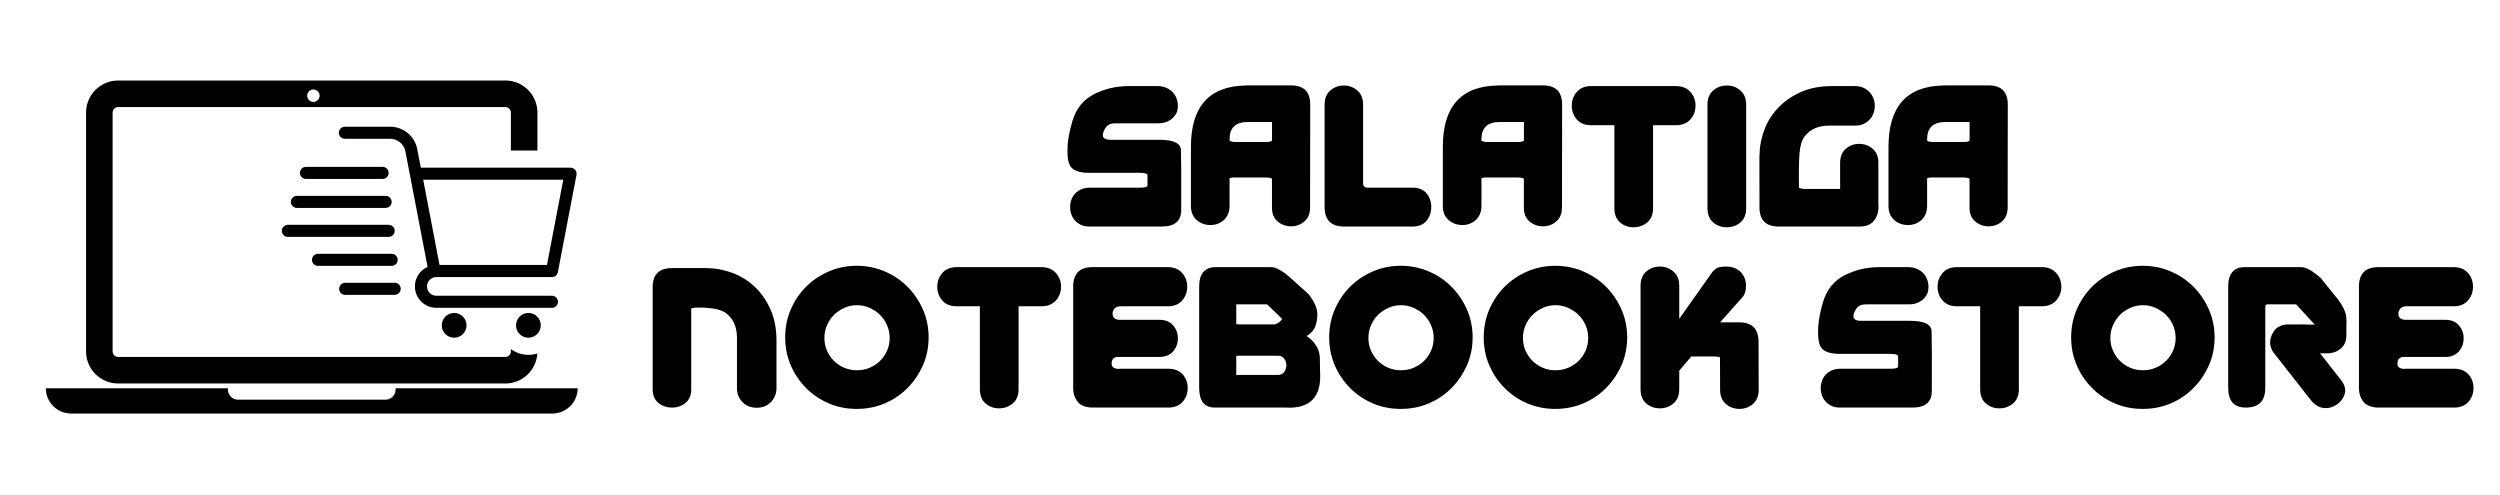 <?xml version="1.0" encoding="UTF-8"?>
<svg xmlns="http://www.w3.org/2000/svg" xmlns:xlink="http://www.w3.org/1999/xlink" width="813" zoomAndPan="magnify" viewBox="0 0 609.75 120.75" height="161" preserveAspectRatio="xMidYMid meet" version="1.0">
  <defs>
    <g></g>
    <clipPath id="a01e575b99">
      <path d="M 20 19.637 L 132 19.637 L 132 94 L 20 94 Z M 20 19.637 " clip-rule="nonzero"></path>
    </clipPath>
    <clipPath id="d117d002db">
      <path d="M 11.059 94 L 141 94 L 141 101 L 11.059 101 Z M 11.059 94 " clip-rule="nonzero"></path>
    </clipPath>
  </defs>
  <g clip-path="url(#a01e575b99)">
    <path fill="#000000" d="M 76.441 21.824 C 77.277 21.824 77.957 22.504 77.957 23.344 C 77.957 24.18 77.277 24.859 76.441 24.859 C 75.602 24.859 74.922 24.18 74.922 23.344 C 74.922 22.504 75.602 21.824 76.441 21.824 Z M 124.602 85.137 L 124.602 85.707 C 124.602 86.453 123.996 87.059 123.25 87.059 L 28.816 87.059 C 28.07 87.059 27.465 86.453 27.465 85.707 L 27.465 27.465 C 27.465 26.719 28.07 26.109 28.816 26.109 L 123.25 26.109 C 123.996 26.109 124.602 26.719 124.602 27.465 L 124.602 36.715 L 131.078 36.715 L 131.078 27.465 C 131.078 23.141 127.574 19.637 123.25 19.637 L 28.816 19.637 C 24.492 19.637 20.988 23.141 20.988 27.465 L 20.988 85.707 C 20.988 90.031 24.492 93.535 28.816 93.535 L 123.25 93.535 C 127.406 93.535 130.801 90.297 131.062 86.207 C 130.371 86.426 129.641 86.547 128.879 86.547 C 127.277 86.547 125.801 86.023 124.602 85.137 " fill-opacity="1" fill-rule="nonzero"></path>
  </g>
  <g clip-path="url(#d117d002db)">
    <path fill="#000000" d="M 96.488 95 C 96.488 96.371 95.375 97.484 94.004 97.484 L 58.062 97.484 C 56.691 97.484 55.578 96.371 55.578 95 L 55.578 94.691 L 11.176 94.691 C 11.176 98.098 13.938 100.859 17.344 100.859 L 134.723 100.859 C 138.129 100.859 140.891 98.098 140.891 94.691 L 96.488 94.691 L 96.488 95 " fill-opacity="1" fill-rule="nonzero"></path>
  </g>
  <path fill="#000000" d="M 133.402 64.625 L 107.199 64.625 L 103.219 43.84 L 137.383 43.84 Z M 139.164 40.895 L 102.637 40.895 L 101.766 36.363 C 101.16 33.203 98.383 30.906 95.168 30.906 L 84.117 30.906 C 83.305 30.906 82.645 31.566 82.645 32.379 C 82.645 33.191 83.305 33.852 84.117 33.852 L 95.168 33.852 C 96.973 33.852 98.535 35.141 98.875 36.918 L 104.289 65.086 C 102.469 65.902 101.195 67.73 101.195 69.852 C 101.195 72.734 103.539 75.078 106.422 75.078 L 134.621 75.078 C 135.434 75.078 136.094 74.422 136.094 73.609 C 136.094 72.793 135.434 72.137 134.621 72.137 L 106.422 72.137 C 105.164 72.137 104.141 71.113 104.141 69.852 C 104.141 68.594 105.164 67.57 106.422 67.57 L 134.621 67.57 C 134.668 67.57 134.715 67.566 134.762 67.562 L 134.812 67.559 C 134.84 67.555 134.871 67.551 134.898 67.543 C 134.918 67.539 134.938 67.535 134.957 67.531 C 134.98 67.523 135.008 67.52 135.031 67.512 C 135.051 67.504 135.07 67.5 135.09 67.492 C 135.113 67.484 135.137 67.477 135.16 67.469 C 135.18 67.461 135.199 67.453 135.219 67.441 C 135.242 67.434 135.262 67.422 135.285 67.41 L 135.34 67.383 C 135.359 67.371 135.383 67.355 135.406 67.344 L 135.453 67.312 C 135.48 67.293 135.512 67.27 135.539 67.246 L 135.559 67.234 C 135.594 67.207 135.625 67.176 135.656 67.145 L 135.684 67.113 C 135.707 67.094 135.727 67.07 135.746 67.047 L 135.777 67.008 C 135.797 66.984 135.812 66.961 135.828 66.938 L 135.859 66.891 C 135.871 66.871 135.887 66.848 135.898 66.824 L 135.93 66.773 C 135.938 66.75 135.949 66.73 135.961 66.707 C 135.969 66.688 135.977 66.668 135.984 66.648 C 135.996 66.625 136.004 66.605 136.008 66.582 C 136.016 66.562 136.023 66.539 136.031 66.516 C 136.039 66.496 136.043 66.473 136.047 66.449 C 136.055 66.43 136.059 66.406 136.062 66.383 L 136.066 66.375 L 140.609 42.645 C 140.691 42.215 140.578 41.77 140.301 41.43 C 140.02 41.09 139.605 40.895 139.164 40.895 " fill-opacity="1" fill-rule="nonzero"></path>
  <path fill="#000000" d="M 110.766 76.332 C 109.098 76.332 107.75 77.684 107.75 79.352 C 107.75 81.016 109.098 82.367 110.766 82.367 C 112.434 82.367 113.785 81.016 113.785 79.352 C 113.785 77.684 112.434 76.332 110.766 76.332 " fill-opacity="1" fill-rule="nonzero"></path>
  <path fill="#000000" d="M 128.879 76.332 C 127.211 76.332 125.859 77.684 125.859 79.352 C 125.859 81.016 127.211 82.367 128.879 82.367 C 130.543 82.367 131.895 81.016 131.895 79.352 C 131.895 77.684 130.543 76.332 128.879 76.332 " fill-opacity="1" fill-rule="nonzero"></path>
  <path fill="#000000" d="M 74.617 43.645 L 93.32 43.645 C 94.133 43.645 94.793 42.984 94.793 42.172 C 94.793 41.359 94.133 40.699 93.32 40.699 L 74.617 40.699 C 73.805 40.699 73.148 41.359 73.148 42.172 C 73.148 42.984 73.805 43.645 74.617 43.645 " fill-opacity="1" fill-rule="nonzero"></path>
  <path fill="#000000" d="M 72.41 50.711 L 94.055 50.711 C 94.867 50.711 95.527 50.055 95.527 49.238 C 95.527 48.426 94.867 47.766 94.055 47.766 L 72.41 47.766 C 71.598 47.766 70.938 48.426 70.938 49.238 C 70.938 50.055 71.598 50.711 72.41 50.711 " fill-opacity="1" fill-rule="nonzero"></path>
  <path fill="#000000" d="M 96.262 56.309 C 96.262 55.492 95.605 54.836 94.793 54.836 L 70.203 54.836 C 69.387 54.836 68.73 55.492 68.73 56.309 C 68.73 57.121 69.387 57.777 70.203 57.777 L 94.793 57.777 C 95.605 57.777 96.262 57.121 96.262 56.309 " fill-opacity="1" fill-rule="nonzero"></path>
  <path fill="#000000" d="M 97 63.375 C 97 62.562 96.34 61.902 95.527 61.902 L 77.562 61.902 C 76.75 61.902 76.09 62.562 76.09 63.375 C 76.09 64.188 76.75 64.848 77.562 64.848 L 95.527 64.848 C 96.34 64.848 97 64.188 97 63.375 " fill-opacity="1" fill-rule="nonzero"></path>
  <path fill="#000000" d="M 96.262 68.969 L 84.191 68.969 C 83.375 68.969 82.719 69.629 82.719 70.441 C 82.719 71.254 83.375 71.914 84.191 71.914 L 96.262 71.914 C 97.078 71.914 97.738 71.254 97.738 70.441 C 97.738 69.629 97.078 68.969 96.262 68.969 " fill-opacity="1" fill-rule="nonzero"></path>
  <g fill="#000000" fill-opacity="1">
    <g transform="translate(259.189, 55.246)">
      <g>
        <path d="M 28.906 -4.016 C 28.906 -1.336 27.328 0 24.172 0 L 6.484 0 C 5.703 0 5.02 -0.133 4.438 -0.406 C 3.852 -0.688 3.367 -1.047 2.984 -1.484 C 2.598 -1.922 2.305 -2.422 2.109 -2.984 C 1.91 -3.555 1.812 -4.156 1.812 -4.781 C 1.812 -5.363 1.91 -5.938 2.109 -6.5 C 2.305 -7.062 2.602 -7.562 3 -8 C 3.406 -8.445 3.91 -8.801 4.516 -9.062 C 5.117 -9.332 5.805 -9.469 6.578 -9.469 L 18.781 -9.469 C 20.062 -9.469 20.695 -9.656 20.688 -10.031 C 20.688 -10.406 20.688 -10.805 20.688 -11.234 C 20.688 -11.691 20.688 -12.113 20.688 -12.5 C 20.695 -12.895 20.062 -13.094 18.781 -13.094 L 6.312 -13.094 C 4.719 -13.094 3.473 -13.391 2.578 -13.984 C 1.68 -14.578 1.219 -15.828 1.188 -17.734 C 1.062 -19.973 1.453 -22.625 2.359 -25.688 C 3.273 -28.75 5.031 -30.941 7.625 -32.266 C 10.219 -33.586 13.051 -34.25 16.125 -34.25 L 23.125 -34.25 C 23.938 -34.25 24.648 -34.109 25.266 -33.828 C 25.891 -33.555 26.41 -33.203 26.828 -32.766 C 27.242 -32.328 27.555 -31.82 27.766 -31.25 C 27.984 -30.688 28.094 -30.109 28.094 -29.516 C 28.094 -28.93 28.023 -28.43 27.891 -28.016 C 27.754 -27.598 27.477 -27.156 27.062 -26.688 C 26.645 -26.227 26.117 -25.859 25.484 -25.578 C 24.848 -25.305 24.129 -25.172 23.328 -25.172 L 12.781 -25.172 C 11.812 -25.172 11.102 -24.891 10.656 -24.328 C 10.219 -23.766 9.941 -23.211 9.828 -22.672 C 9.723 -22.141 9.828 -21.754 10.141 -21.516 C 10.453 -21.273 10.938 -21.156 11.594 -21.156 L 23.578 -21.156 C 27.016 -21.156 28.77 -20.32 28.844 -18.656 C 28.914 -16.988 28.938 -12.109 28.906 -4.016 Z M 28.906 -4.016 "></path>
      </g>
    </g>
  </g>
  <g fill="#000000" fill-opacity="1">
    <g transform="translate(288.733, 55.246)">
      <g>
        <path d="M 21.516 -20.969 L 21.516 -25.484 L 15.578 -25.484 C 12.629 -25.484 11.156 -24.082 11.156 -21.281 L 11.156 -20.953 C 11.332 -20.773 11.742 -20.66 12.391 -20.609 L 20.453 -20.609 C 21.035 -20.672 21.391 -20.789 21.516 -20.969 Z M 21.5 -11.656 C 21.32 -11.82 20.859 -11.922 20.109 -11.953 L 20.109 -11.969 L 12.141 -11.969 C 11.68 -11.938 11.352 -11.875 11.156 -11.781 L 11.156 -5.031 C 11.156 -4.289 11.031 -3.625 10.781 -3.031 C 10.531 -2.445 10.191 -1.961 9.766 -1.578 C 9.336 -1.191 8.844 -0.891 8.281 -0.672 C 7.719 -0.461 7.125 -0.359 6.5 -0.359 C 5.207 -0.359 4.086 -0.766 3.141 -1.578 C 2.203 -2.391 1.734 -3.539 1.734 -5.031 L 1.734 -19.359 C 1.711 -29.203 6.141 -34.211 15.016 -34.391 C 15.203 -34.41 15.398 -34.422 15.609 -34.422 L 26.219 -34.422 C 29.312 -34.398 30.848 -32.816 30.828 -29.672 L 30.797 -4.672 C 30.797 -3.191 30.336 -2.051 29.422 -1.25 C 28.504 -0.445 27.414 -0.047 26.156 -0.047 C 24.895 -0.047 23.797 -0.445 22.859 -1.25 C 21.93 -2.062 21.477 -3.203 21.5 -4.672 Z M 21.5 -11.656 "></path>
      </g>
    </g>
  </g>
  <g fill="#000000" fill-opacity="1">
    <g transform="translate(321.15, 55.246)">
      <g>
        <path d="M 23.438 -9.469 C 24.895 -9.469 26.008 -9.008 26.781 -8.094 C 27.551 -7.176 27.938 -6.07 27.938 -4.781 C 27.938 -3.477 27.551 -2.352 26.781 -1.406 C 26.008 -0.469 24.895 0 23.438 0 L 6.609 0 C 3.484 0 1.922 -1.594 1.922 -4.781 L 1.922 -29.719 C 1.922 -31.219 2.383 -32.367 3.312 -33.172 C 4.238 -33.984 5.336 -34.391 6.609 -34.391 C 7.859 -34.391 8.953 -33.984 9.891 -33.172 C 10.836 -32.367 11.312 -31.219 11.312 -29.719 L 11.312 -10.469 C 11.383 -9.758 11.781 -9.426 12.5 -9.469 Z M 23.438 -9.469 "></path>
      </g>
    </g>
  </g>
  <g fill="#000000" fill-opacity="1">
    <g transform="translate(350.171, 55.246)">
      <g>
        <path d="M 21.516 -20.969 L 21.516 -25.484 L 15.578 -25.484 C 12.629 -25.484 11.156 -24.082 11.156 -21.281 L 11.156 -20.953 C 11.332 -20.773 11.742 -20.66 12.391 -20.609 L 20.453 -20.609 C 21.035 -20.672 21.391 -20.789 21.516 -20.969 Z M 21.5 -11.656 C 21.32 -11.82 20.859 -11.922 20.109 -11.953 L 20.109 -11.969 L 12.141 -11.969 C 11.68 -11.938 11.352 -11.875 11.156 -11.781 L 11.156 -5.031 C 11.156 -4.289 11.031 -3.625 10.781 -3.031 C 10.531 -2.445 10.191 -1.961 9.766 -1.578 C 9.336 -1.191 8.844 -0.891 8.281 -0.672 C 7.719 -0.461 7.125 -0.359 6.5 -0.359 C 5.207 -0.359 4.086 -0.766 3.141 -1.578 C 2.203 -2.391 1.734 -3.539 1.734 -5.031 L 1.734 -19.359 C 1.711 -29.203 6.141 -34.211 15.016 -34.391 C 15.203 -34.41 15.398 -34.422 15.609 -34.422 L 26.219 -34.422 C 29.312 -34.398 30.848 -32.816 30.828 -29.672 L 30.797 -4.672 C 30.797 -3.191 30.336 -2.051 29.422 -1.25 C 28.504 -0.445 27.414 -0.047 26.156 -0.047 C 24.895 -0.047 23.797 -0.445 22.859 -1.25 C 21.93 -2.062 21.477 -3.203 21.5 -4.672 Z M 21.5 -11.656 "></path>
      </g>
    </g>
  </g>
  <g fill="#000000" fill-opacity="1">
    <g transform="translate(382.588, 55.246)">
      <g>
        <path d="M 20.594 -4.516 C 20.594 -2.961 20.117 -1.789 19.172 -1 C 18.234 -0.207 17.125 0.188 15.844 0.188 C 14.57 0.188 13.473 -0.207 12.547 -1 C 11.617 -1.789 11.156 -2.961 11.156 -4.516 L 11.156 -24.703 L 5.484 -24.703 C 3.984 -24.703 2.82 -25.172 2 -26.109 C 1.176 -27.055 0.766 -28.176 0.766 -29.469 C 0.766 -30.77 1.176 -31.891 2 -32.828 C 2.82 -33.773 3.984 -34.25 5.484 -34.25 L 26.172 -34.25 C 27.672 -34.25 28.844 -33.773 29.688 -32.828 C 30.531 -31.891 30.953 -30.77 30.953 -29.469 C 30.953 -28.176 30.531 -27.055 29.688 -26.109 C 28.844 -25.172 27.672 -24.703 26.172 -24.703 L 20.594 -24.703 Z M 20.594 -4.516 "></path>
      </g>
    </g>
  </g>
  <g fill="#000000" fill-opacity="1">
    <g transform="translate(414.578, 55.246)">
      <g>
        <path d="M 11.312 -4.516 C 11.312 -2.961 10.844 -1.789 9.906 -1 C 8.969 -0.207 7.867 0.188 6.609 0.188 C 5.305 0.188 4.191 -0.207 3.266 -1 C 2.336 -1.789 1.875 -2.961 1.875 -4.516 L 1.875 -29.719 C 1.875 -31.219 2.336 -32.367 3.266 -33.172 C 4.191 -33.984 5.305 -34.391 6.609 -34.391 C 7.867 -34.391 8.969 -33.984 9.906 -33.172 C 10.844 -32.367 11.312 -31.219 11.312 -29.719 Z M 11.312 -4.516 "></path>
      </g>
    </g>
  </g>
  <g fill="#000000" fill-opacity="1">
    <g transform="translate(427.901, 55.246)">
      <g>
        <path d="M 20.906 -9.172 L 20.906 -15.531 C 20.906 -17.02 21.363 -18.16 22.281 -18.953 C 23.195 -19.754 24.297 -20.156 25.578 -20.156 C 26.828 -20.156 27.914 -19.754 28.844 -18.953 C 29.77 -18.16 30.234 -17.02 30.234 -15.531 L 30.234 -5.266 C 30.254 -5.098 30.266 -4.914 30.266 -4.719 C 30.266 -3.438 29.883 -2.328 29.125 -1.391 C 28.363 -0.461 27.258 0 25.812 0 L 5.859 0 C 2.773 0 1.234 -1.57 1.234 -4.719 L 1.219 -16.891 L 1.328 -19 C 1.484 -20.426 1.805 -21.836 2.297 -23.234 C 3.023 -25.316 4.141 -27.172 5.641 -28.797 C 7.141 -30.422 8.988 -31.734 11.188 -32.734 C 13.383 -33.742 15.977 -34.25 18.969 -34.25 L 24.531 -34.25 C 25.32 -34.25 26.016 -34.109 26.609 -33.828 C 27.203 -33.555 27.703 -33.191 28.109 -32.734 C 28.523 -32.285 28.836 -31.773 29.047 -31.203 C 29.254 -30.641 29.359 -30.047 29.359 -29.422 C 29.359 -28.805 29.254 -28.207 29.047 -27.625 C 28.836 -27.039 28.523 -26.531 28.109 -26.094 C 27.703 -25.656 27.203 -25.297 26.609 -25.016 C 26.016 -24.742 25.32 -24.609 24.531 -24.609 L 18.234 -24.609 C 16.91 -24.609 15.758 -24.395 14.781 -23.969 C 13.812 -23.551 12.977 -22.898 12.281 -22.016 C 11.582 -21.129 11.156 -19.738 11 -17.844 C 10.844 -15.969 10.801 -13.172 10.875 -9.453 C 11.062 -9.305 11.457 -9.211 12.062 -9.172 Z M 20.906 -9.172 "></path>
      </g>
    </g>
  </g>
  <g fill="#000000" fill-opacity="1">
    <g transform="translate(458.869, 55.246)">
      <g>
        <path d="M 21.516 -20.969 L 21.516 -25.484 L 15.578 -25.484 C 12.629 -25.484 11.156 -24.082 11.156 -21.281 L 11.156 -20.953 C 11.332 -20.773 11.742 -20.66 12.391 -20.609 L 20.453 -20.609 C 21.035 -20.672 21.391 -20.789 21.516 -20.969 Z M 21.5 -11.656 C 21.32 -11.82 20.859 -11.922 20.109 -11.953 L 20.109 -11.969 L 12.141 -11.969 C 11.68 -11.938 11.352 -11.875 11.156 -11.781 L 11.156 -5.031 C 11.156 -4.289 11.031 -3.625 10.781 -3.031 C 10.531 -2.445 10.191 -1.961 9.766 -1.578 C 9.336 -1.191 8.844 -0.891 8.281 -0.672 C 7.719 -0.461 7.125 -0.359 6.5 -0.359 C 5.207 -0.359 4.086 -0.766 3.141 -1.578 C 2.203 -2.391 1.734 -3.539 1.734 -5.031 L 1.734 -19.359 C 1.711 -29.203 6.141 -34.211 15.016 -34.391 C 15.203 -34.41 15.398 -34.422 15.609 -34.422 L 26.219 -34.422 C 29.312 -34.398 30.848 -32.816 30.828 -29.672 L 30.797 -4.672 C 30.797 -3.191 30.336 -2.051 29.422 -1.25 C 28.504 -0.445 27.414 -0.047 26.156 -0.047 C 24.895 -0.047 23.797 -0.445 22.859 -1.25 C 21.93 -2.062 21.477 -3.203 21.5 -4.672 Z M 21.5 -11.656 "></path>
      </g>
    </g>
  </g>
  <g fill="#000000" fill-opacity="1">
    <g transform="translate(491.291, 55.246)">
      <g></g>
    </g>
  </g>
  <g fill="#000000" fill-opacity="1">
    <g transform="translate(158.417, 99.405)">
      <g>
        <path d="M 10.172 -24.125 L 10.172 -4.438 C 10.172 -3 9.707 -1.898 8.781 -1.141 C 7.863 -0.379 6.766 0 5.484 0 C 4.203 0 3.094 -0.379 2.156 -1.141 C 1.227 -1.898 0.766 -3 0.766 -4.438 L 0.766 -29.375 C 0.766 -32.469 2.336 -34.016 5.484 -34.016 L 13.609 -34.031 L 15.719 -33.922 C 17.145 -33.754 18.555 -33.426 19.953 -32.938 C 22.035 -32.207 23.891 -31.094 25.516 -29.594 C 27.141 -28.102 28.453 -26.254 29.453 -24.047 C 30.461 -21.848 30.969 -19.254 30.969 -16.266 L 30.969 -4.781 C 30.969 -3.988 30.828 -3.297 30.547 -2.703 C 30.273 -2.109 29.91 -1.602 29.453 -1.188 C 29.004 -0.77 28.492 -0.457 27.922 -0.25 C 27.359 -0.051 26.77 0.047 26.156 0.047 C 25.531 0.047 24.926 -0.051 24.344 -0.25 C 23.758 -0.457 23.25 -0.77 22.812 -1.188 C 22.375 -1.602 22.016 -2.109 21.734 -2.703 C 21.461 -3.297 21.328 -3.988 21.328 -4.781 L 21.328 -17 C 21.328 -18.332 21.113 -19.484 20.688 -20.453 C 20.27 -21.43 19.617 -22.27 18.734 -22.969 C 17.848 -23.664 16.457 -24.098 14.562 -24.266 C 14.039 -24.305 13.551 -24.344 13.094 -24.375 L 11.25 -24.375 C 10.727 -24.344 10.367 -24.258 10.172 -24.125 Z M 10.172 -24.125 "></path>
      </g>
    </g>
  </g>
  <g fill="#000000" fill-opacity="1">
    <g transform="translate(190.146, 99.405)">
      <g>
        <path d="M 1.359 -17.125 C 1.359 -19.539 1.812 -21.805 2.719 -23.922 C 3.625 -26.035 4.867 -27.883 6.453 -29.469 C 8.035 -31.051 9.883 -32.297 12 -33.203 C 14.113 -34.117 16.383 -34.578 18.812 -34.578 C 21.25 -34.578 23.523 -34.117 25.641 -33.203 C 27.766 -32.297 29.613 -31.051 31.188 -29.469 C 32.77 -27.883 34.023 -26.035 34.953 -23.922 C 35.879 -21.805 36.344 -19.539 36.344 -17.125 C 36.344 -14.688 35.879 -12.414 34.953 -10.312 C 34.023 -8.207 32.77 -6.359 31.188 -4.766 C 29.613 -3.172 27.766 -1.922 25.641 -1.016 C 23.523 -0.117 21.25 0.328 18.812 0.328 C 16.383 0.328 14.113 -0.117 12 -1.016 C 9.883 -1.922 8.035 -3.172 6.453 -4.766 C 4.867 -6.359 3.625 -8.207 2.719 -10.312 C 1.812 -12.414 1.359 -14.688 1.359 -17.125 Z M 10.922 -16.984 C 10.922 -15.867 11.133 -14.832 11.562 -13.875 C 11.988 -12.914 12.555 -12.082 13.266 -11.375 C 13.984 -10.664 14.82 -10.109 15.781 -9.703 C 16.738 -9.297 17.766 -9.094 18.859 -9.094 C 19.961 -9.094 20.992 -9.297 21.953 -9.703 C 22.91 -10.109 23.754 -10.664 24.484 -11.375 C 25.211 -12.082 25.785 -12.914 26.203 -13.875 C 26.629 -14.832 26.844 -15.867 26.844 -16.984 C 26.844 -18.078 26.629 -19.109 26.203 -20.078 C 25.785 -21.055 25.211 -21.898 24.484 -22.609 C 23.754 -23.316 22.91 -23.883 21.953 -24.312 C 20.992 -24.75 19.961 -24.969 18.859 -24.969 C 17.766 -24.969 16.738 -24.75 15.781 -24.312 C 14.82 -23.883 13.984 -23.316 13.266 -22.609 C 12.555 -21.898 11.988 -21.055 11.562 -20.078 C 11.133 -19.109 10.922 -18.078 10.922 -16.984 Z M 10.922 -16.984 "></path>
      </g>
    </g>
  </g>
  <g fill="#000000" fill-opacity="1">
    <g transform="translate(227.835, 99.405)">
      <g>
        <path d="M 20.594 -4.516 C 20.594 -2.961 20.117 -1.789 19.172 -1 C 18.234 -0.207 17.125 0.188 15.844 0.188 C 14.57 0.188 13.473 -0.207 12.547 -1 C 11.617 -1.789 11.156 -2.961 11.156 -4.516 L 11.156 -24.703 L 5.484 -24.703 C 3.984 -24.703 2.82 -25.172 2 -26.109 C 1.176 -27.055 0.766 -28.176 0.766 -29.469 C 0.766 -30.77 1.176 -31.891 2 -32.828 C 2.82 -33.773 3.984 -34.25 5.484 -34.25 L 26.172 -34.25 C 27.672 -34.25 28.844 -33.773 29.688 -32.828 C 30.531 -31.891 30.953 -30.77 30.953 -29.469 C 30.953 -28.176 30.531 -27.055 29.688 -26.109 C 28.844 -25.172 27.672 -24.703 26.172 -24.703 L 20.594 -24.703 Z M 20.594 -4.516 "></path>
      </g>
    </g>
  </g>
  <g fill="#000000" fill-opacity="1">
    <g transform="translate(259.825, 99.405)">
      <g>
        <path d="M 13.375 -9.469 L 25.125 -9.469 C 26.633 -9.469 27.801 -9.008 28.625 -8.094 C 29.445 -7.176 29.859 -6.07 29.859 -4.781 C 29.859 -3.477 29.445 -2.352 28.625 -1.406 C 27.801 -0.469 26.633 0 25.125 0 L 6.719 0 C 4.645 0 3.258 -0.703 2.562 -2.109 C 2.133 -2.828 1.922 -3.719 1.922 -4.781 L 1.922 -29.469 C 1.922 -32.656 3.484 -34.25 6.609 -34.25 L 25.016 -34.25 C 26.516 -34.25 27.676 -33.773 28.5 -32.828 C 29.32 -31.891 29.734 -30.77 29.734 -29.469 C 29.734 -28.176 29.32 -27.055 28.5 -26.109 C 27.676 -25.172 26.516 -24.703 25.016 -24.703 L 13.422 -24.703 C 12.391 -24.672 11.766 -24.164 11.547 -23.188 L 11.547 -22.594 C 11.711 -21.844 12.242 -21.445 13.141 -21.406 L 22.922 -21.406 C 24.391 -21.406 25.508 -20.957 26.281 -20.062 C 27.062 -19.164 27.453 -18.109 27.453 -16.891 C 27.453 -15.648 27.062 -14.582 26.281 -13.688 C 25.508 -12.789 24.391 -12.344 22.922 -12.344 L 12.703 -12.344 C 11.879 -12.301 11.414 -11.852 11.312 -11 L 11.312 -10.406 C 11.539 -9.656 12.227 -9.344 13.375 -9.469 Z M 13.375 -9.469 "></path>
      </g>
    </g>
  </g>
  <g fill="#000000" fill-opacity="1">
    <g transform="translate(290.508, 99.405)">
      <g>
        <path d="M 11.562 -20.281 L 20.219 -20.281 C 20.863 -20.281 21.535 -20.719 22.234 -21.594 L 18.547 -25.172 L 11.016 -25.172 L 11.016 -20.422 C 11.16 -20.359 11.344 -20.312 11.562 -20.281 Z M 11.016 -12.516 L 11.016 -7.953 L 21.094 -7.953 C 21.832 -7.953 22.375 -8.203 22.719 -8.703 C 23.062 -9.211 23.234 -9.75 23.234 -10.312 C 23.234 -10.895 23.062 -11.426 22.719 -11.906 C 22.375 -12.395 21.832 -12.641 21.094 -12.641 L 11.328 -12.641 C 11.203 -12.609 11.098 -12.566 11.016 -12.516 Z M 1.969 -29.469 C 1.969 -32.656 3.316 -34.25 6.016 -34.25 L 19.516 -34.25 C 20.723 -34.25 22.332 -33.348 24.344 -31.547 L 28.734 -27.578 C 30.18 -25.66 30.867 -23.984 30.797 -22.547 C 30.734 -21.117 30.473 -20.008 30.016 -19.219 C 29.555 -18.438 28.926 -17.848 28.125 -17.453 C 28.363 -17.359 28.75 -17.066 29.281 -16.578 C 29.82 -16.098 30.305 -15.469 30.734 -14.688 C 31.16 -13.906 31.383 -13.008 31.406 -12 C 31.438 -11 31.453 -9.953 31.453 -8.859 C 31.891 -2.586 29.047 0.363 22.922 0 L 5.766 0 C 3.234 0 1.969 -1.609 1.969 -4.828 Z M 1.969 -29.469 "></path>
      </g>
    </g>
  </g>
  <g fill="#000000" fill-opacity="1">
    <g transform="translate(322.83, 99.405)">
      <g>
        <path d="M 1.359 -17.125 C 1.359 -19.539 1.812 -21.805 2.719 -23.922 C 3.625 -26.035 4.867 -27.883 6.453 -29.469 C 8.035 -31.051 9.883 -32.297 12 -33.203 C 14.113 -34.117 16.383 -34.578 18.812 -34.578 C 21.25 -34.578 23.523 -34.117 25.641 -33.203 C 27.766 -32.297 29.613 -31.051 31.188 -29.469 C 32.77 -27.883 34.023 -26.035 34.953 -23.922 C 35.879 -21.805 36.344 -19.539 36.344 -17.125 C 36.344 -14.688 35.879 -12.414 34.953 -10.312 C 34.023 -8.207 32.77 -6.359 31.188 -4.766 C 29.613 -3.172 27.766 -1.922 25.641 -1.016 C 23.523 -0.117 21.25 0.328 18.812 0.328 C 16.383 0.328 14.113 -0.117 12 -1.016 C 9.883 -1.922 8.035 -3.172 6.453 -4.766 C 4.867 -6.359 3.625 -8.207 2.719 -10.312 C 1.812 -12.414 1.359 -14.688 1.359 -17.125 Z M 10.922 -16.984 C 10.922 -15.867 11.133 -14.832 11.562 -13.875 C 11.988 -12.914 12.555 -12.082 13.266 -11.375 C 13.984 -10.664 14.82 -10.109 15.781 -9.703 C 16.738 -9.297 17.766 -9.094 18.859 -9.094 C 19.961 -9.094 20.992 -9.297 21.953 -9.703 C 22.91 -10.109 23.754 -10.664 24.484 -11.375 C 25.211 -12.082 25.785 -12.914 26.203 -13.875 C 26.629 -14.832 26.844 -15.867 26.844 -16.984 C 26.844 -18.078 26.629 -19.109 26.203 -20.078 C 25.785 -21.055 25.211 -21.898 24.484 -22.609 C 23.754 -23.316 22.91 -23.883 21.953 -24.312 C 20.992 -24.75 19.961 -24.969 18.859 -24.969 C 17.766 -24.969 16.738 -24.75 15.781 -24.312 C 14.82 -23.883 13.984 -23.316 13.266 -22.609 C 12.555 -21.898 11.988 -21.055 11.562 -20.078 C 11.133 -19.109 10.922 -18.078 10.922 -16.984 Z M 10.922 -16.984 "></path>
      </g>
    </g>
  </g>
  <g fill="#000000" fill-opacity="1">
    <g transform="translate(360.52, 99.405)">
      <g>
        <path d="M 1.359 -17.125 C 1.359 -19.539 1.812 -21.805 2.719 -23.922 C 3.625 -26.035 4.867 -27.883 6.453 -29.469 C 8.035 -31.051 9.883 -32.297 12 -33.203 C 14.113 -34.117 16.383 -34.578 18.812 -34.578 C 21.25 -34.578 23.523 -34.117 25.641 -33.203 C 27.766 -32.297 29.613 -31.051 31.188 -29.469 C 32.77 -27.883 34.023 -26.035 34.953 -23.922 C 35.879 -21.805 36.344 -19.539 36.344 -17.125 C 36.344 -14.688 35.879 -12.414 34.953 -10.312 C 34.023 -8.207 32.77 -6.359 31.188 -4.766 C 29.613 -3.172 27.766 -1.922 25.641 -1.016 C 23.523 -0.117 21.25 0.328 18.812 0.328 C 16.383 0.328 14.113 -0.117 12 -1.016 C 9.883 -1.922 8.035 -3.172 6.453 -4.766 C 4.867 -6.359 3.625 -8.207 2.719 -10.312 C 1.812 -12.414 1.359 -14.688 1.359 -17.125 Z M 10.922 -16.984 C 10.922 -15.867 11.133 -14.832 11.562 -13.875 C 11.988 -12.914 12.555 -12.082 13.266 -11.375 C 13.984 -10.664 14.82 -10.109 15.781 -9.703 C 16.738 -9.297 17.766 -9.094 18.859 -9.094 C 19.961 -9.094 20.992 -9.297 21.953 -9.703 C 22.91 -10.109 23.754 -10.664 24.484 -11.375 C 25.211 -12.082 25.785 -12.914 26.203 -13.875 C 26.629 -14.832 26.844 -15.867 26.844 -16.984 C 26.844 -18.078 26.629 -19.109 26.203 -20.078 C 25.785 -21.055 25.211 -21.898 24.484 -22.609 C 23.754 -23.316 22.91 -23.883 21.953 -24.312 C 20.992 -24.75 19.961 -24.969 18.859 -24.969 C 17.766 -24.969 16.738 -24.75 15.781 -24.312 C 14.82 -23.883 13.984 -23.316 13.266 -22.609 C 12.555 -21.898 11.988 -21.055 11.562 -20.078 C 11.133 -19.109 10.922 -18.078 10.922 -16.984 Z M 10.922 -16.984 "></path>
      </g>
    </g>
  </g>
  <g fill="#000000" fill-opacity="1">
    <g transform="translate(398.209, 99.405)">
      <g>
        <path d="M 11.359 -9 L 11.359 -4.516 C 11.359 -2.961 10.883 -1.789 9.938 -1 C 9 -0.207 7.906 0.188 6.656 0.188 C 5.352 0.188 4.238 -0.207 3.312 -1 C 2.383 -1.789 1.922 -2.961 1.922 -4.516 L 1.922 -29.719 C 1.922 -31.219 2.383 -32.367 3.312 -33.172 C 4.238 -33.984 5.352 -34.391 6.656 -34.391 C 7.906 -34.391 9 -33.984 9.938 -33.172 C 10.883 -32.367 11.359 -31.219 11.359 -29.719 L 11.359 -21.641 L 19.094 -32.578 C 19.551 -33.266 20.02 -33.738 20.5 -34 C 20.988 -34.258 21.734 -34.391 22.734 -34.391 C 24.297 -34.391 25.504 -33.941 26.359 -33.047 C 27.211 -32.148 27.641 -31.023 27.641 -29.672 C 27.641 -29.109 27.562 -28.57 27.406 -28.062 C 27.25 -27.551 26.973 -27.098 26.578 -26.703 L 21.328 -20.781 L 26.031 -20.781 C 29.133 -20.781 30.691 -19.195 30.703 -16.031 L 30.734 -4.344 C 30.734 -2.852 30.27 -1.703 29.344 -0.891 C 28.414 -0.078 27.316 0.328 26.047 0.328 C 24.785 0.328 23.68 -0.07 22.734 -0.875 C 21.797 -1.688 21.328 -2.844 21.328 -4.344 L 21.297 -12.234 C 21.098 -12.359 20.727 -12.438 20.188 -12.469 L 14.297 -12.469 Z M 11.359 -9 "></path>
      </g>
    </g>
  </g>
  <g fill="#000000" fill-opacity="1">
    <g transform="translate(430.199, 99.405)">
      <g></g>
    </g>
  </g>
  <g fill="#000000" fill-opacity="1">
    <g transform="translate(442.263, 99.405)">
      <g>
        <path d="M 28.906 -4.016 C 28.906 -1.336 27.328 0 24.172 0 L 6.484 0 C 5.703 0 5.02 -0.133 4.438 -0.406 C 3.852 -0.688 3.367 -1.047 2.984 -1.484 C 2.598 -1.922 2.305 -2.422 2.109 -2.984 C 1.91 -3.555 1.812 -4.156 1.812 -4.781 C 1.812 -5.363 1.91 -5.938 2.109 -6.5 C 2.305 -7.062 2.602 -7.562 3 -8 C 3.406 -8.445 3.91 -8.801 4.516 -9.062 C 5.117 -9.332 5.805 -9.469 6.578 -9.469 L 18.781 -9.469 C 20.062 -9.469 20.695 -9.656 20.688 -10.031 C 20.688 -10.406 20.688 -10.805 20.688 -11.234 C 20.688 -11.691 20.688 -12.113 20.688 -12.5 C 20.695 -12.895 20.062 -13.094 18.781 -13.094 L 6.312 -13.094 C 4.719 -13.094 3.473 -13.391 2.578 -13.984 C 1.68 -14.578 1.219 -15.828 1.188 -17.734 C 1.062 -19.973 1.453 -22.625 2.359 -25.688 C 3.273 -28.75 5.031 -30.941 7.625 -32.266 C 10.219 -33.586 13.051 -34.25 16.125 -34.25 L 23.125 -34.25 C 23.938 -34.25 24.648 -34.109 25.266 -33.828 C 25.891 -33.555 26.41 -33.203 26.828 -32.766 C 27.242 -32.328 27.555 -31.82 27.766 -31.25 C 27.984 -30.688 28.094 -30.109 28.094 -29.516 C 28.094 -28.93 28.023 -28.43 27.891 -28.016 C 27.754 -27.598 27.477 -27.156 27.062 -26.688 C 26.645 -26.227 26.117 -25.859 25.484 -25.578 C 24.848 -25.305 24.129 -25.172 23.328 -25.172 L 12.781 -25.172 C 11.812 -25.172 11.102 -24.891 10.656 -24.328 C 10.219 -23.766 9.941 -23.211 9.828 -22.672 C 9.723 -22.141 9.828 -21.754 10.141 -21.516 C 10.453 -21.273 10.938 -21.156 11.594 -21.156 L 23.578 -21.156 C 27.016 -21.156 28.77 -20.32 28.844 -18.656 C 28.914 -16.988 28.938 -12.109 28.906 -4.016 Z M 28.906 -4.016 "></path>
      </g>
    </g>
  </g>
  <g fill="#000000" fill-opacity="1">
    <g transform="translate(471.807, 99.405)">
      <g>
        <path d="M 20.594 -4.516 C 20.594 -2.961 20.117 -1.789 19.172 -1 C 18.234 -0.207 17.125 0.188 15.844 0.188 C 14.57 0.188 13.473 -0.207 12.547 -1 C 11.617 -1.789 11.156 -2.961 11.156 -4.516 L 11.156 -24.703 L 5.484 -24.703 C 3.984 -24.703 2.82 -25.172 2 -26.109 C 1.176 -27.055 0.766 -28.176 0.766 -29.469 C 0.766 -30.77 1.176 -31.891 2 -32.828 C 2.82 -33.773 3.984 -34.25 5.484 -34.25 L 26.172 -34.25 C 27.672 -34.25 28.844 -33.773 29.688 -32.828 C 30.531 -31.891 30.953 -30.77 30.953 -29.469 C 30.953 -28.176 30.531 -27.055 29.688 -26.109 C 28.844 -25.172 27.672 -24.703 26.172 -24.703 L 20.594 -24.703 Z M 20.594 -4.516 "></path>
      </g>
    </g>
  </g>
  <g fill="#000000" fill-opacity="1">
    <g transform="translate(503.796, 99.405)">
      <g>
        <path d="M 1.359 -17.125 C 1.359 -19.539 1.812 -21.805 2.719 -23.922 C 3.625 -26.035 4.867 -27.883 6.453 -29.469 C 8.035 -31.051 9.883 -32.297 12 -33.203 C 14.113 -34.117 16.383 -34.578 18.812 -34.578 C 21.25 -34.578 23.523 -34.117 25.641 -33.203 C 27.766 -32.297 29.613 -31.051 31.188 -29.469 C 32.77 -27.883 34.023 -26.035 34.953 -23.922 C 35.879 -21.805 36.344 -19.539 36.344 -17.125 C 36.344 -14.688 35.879 -12.414 34.953 -10.312 C 34.023 -8.207 32.77 -6.359 31.188 -4.766 C 29.613 -3.172 27.766 -1.922 25.641 -1.016 C 23.523 -0.117 21.25 0.328 18.812 0.328 C 16.383 0.328 14.113 -0.117 12 -1.016 C 9.883 -1.922 8.035 -3.172 6.453 -4.766 C 4.867 -6.359 3.625 -8.207 2.719 -10.312 C 1.812 -12.414 1.359 -14.688 1.359 -17.125 Z M 10.922 -16.984 C 10.922 -15.867 11.133 -14.832 11.562 -13.875 C 11.988 -12.914 12.555 -12.082 13.266 -11.375 C 13.984 -10.664 14.82 -10.109 15.781 -9.703 C 16.738 -9.297 17.766 -9.094 18.859 -9.094 C 19.961 -9.094 20.992 -9.297 21.953 -9.703 C 22.91 -10.109 23.754 -10.664 24.484 -11.375 C 25.211 -12.082 25.785 -12.914 26.203 -13.875 C 26.629 -14.832 26.844 -15.867 26.844 -16.984 C 26.844 -18.078 26.629 -19.109 26.203 -20.078 C 25.785 -21.055 25.211 -21.898 24.484 -22.609 C 23.754 -23.316 22.91 -23.883 21.953 -24.312 C 20.992 -24.75 19.961 -24.969 18.859 -24.969 C 17.766 -24.969 16.738 -24.75 15.781 -24.312 C 14.82 -23.883 13.984 -23.316 13.266 -22.609 C 12.555 -21.898 11.988 -21.055 11.562 -20.078 C 11.133 -19.109 10.922 -18.078 10.922 -16.984 Z M 10.922 -16.984 "></path>
      </g>
    </g>
  </g>
  <g fill="#000000" fill-opacity="1">
    <g transform="translate(541.486, 99.405)">
      <g>
        <path d="M 24.375 -13.234 L 29.469 -6.75 C 30.426 -5.508 30.723 -4.336 30.359 -3.234 C 30.004 -2.141 29.328 -1.273 28.328 -0.641 C 27.305 0.004 26.227 0.242 25.094 0.078 C 23.957 -0.086 22.914 -0.785 21.969 -2.016 L 12.969 -13.484 C 12.219 -14.672 12.008 -15.82 12.344 -16.938 C 12.582 -17.77 12.945 -18.473 13.438 -19.047 C 13.469 -19.078 13.492 -19.109 13.516 -19.141 C 14.223 -19.805 15.086 -20.18 16.109 -20.266 L 17.578 -20.266 L 20.219 -20.281 C 21.469 -20.219 22.422 -20.203 23.078 -20.234 L 18.547 -25.172 L 11.469 -25.172 C 11.281 -25.129 11.141 -25.062 11.047 -24.969 L 11.047 -24.422 L 11.016 -24.422 L 11.016 -4.75 L 11 -4.75 C 11 -1.582 9.414 0 6.25 0 C 3.395 0 1.969 -1.609 1.969 -4.828 L 1.969 -29.469 C 1.969 -32.656 3.316 -34.25 6.016 -34.25 L 19.766 -34.25 C 20.961 -34.25 22.566 -33.348 24.578 -31.547 L 28.734 -26.391 C 30.18 -24.473 30.867 -22.801 30.797 -21.375 C 30.848 -20.945 30.848 -20.562 30.797 -20.219 L 30.797 -17.766 C 30.797 -16.242 30.328 -15.109 29.391 -14.359 C 28.461 -13.609 27.375 -13.234 26.125 -13.234 Z M 24.375 -13.234 "></path>
      </g>
    </g>
  </g>
  <g fill="#000000" fill-opacity="1">
    <g transform="translate(573.428, 99.405)">
      <g>
        <path d="M 13.375 -9.469 L 25.125 -9.469 C 26.633 -9.469 27.801 -9.008 28.625 -8.094 C 29.445 -7.176 29.859 -6.07 29.859 -4.781 C 29.859 -3.477 29.445 -2.352 28.625 -1.406 C 27.801 -0.469 26.633 0 25.125 0 L 6.719 0 C 4.645 0 3.258 -0.703 2.562 -2.109 C 2.133 -2.828 1.922 -3.719 1.922 -4.781 L 1.922 -29.469 C 1.922 -32.656 3.484 -34.25 6.609 -34.25 L 25.016 -34.25 C 26.516 -34.25 27.676 -33.773 28.5 -32.828 C 29.32 -31.891 29.734 -30.77 29.734 -29.469 C 29.734 -28.176 29.32 -27.055 28.5 -26.109 C 27.676 -25.172 26.516 -24.703 25.016 -24.703 L 13.422 -24.703 C 12.391 -24.672 11.766 -24.164 11.547 -23.188 L 11.547 -22.594 C 11.711 -21.844 12.242 -21.445 13.141 -21.406 L 22.922 -21.406 C 24.391 -21.406 25.508 -20.957 26.281 -20.062 C 27.062 -19.164 27.453 -18.109 27.453 -16.891 C 27.453 -15.648 27.062 -14.582 26.281 -13.688 C 25.508 -12.789 24.391 -12.344 22.922 -12.344 L 12.703 -12.344 C 11.879 -12.301 11.414 -11.852 11.312 -11 L 11.312 -10.406 C 11.539 -9.656 12.227 -9.344 13.375 -9.469 Z M 13.375 -9.469 "></path>
      </g>
    </g>
  </g>
</svg>
